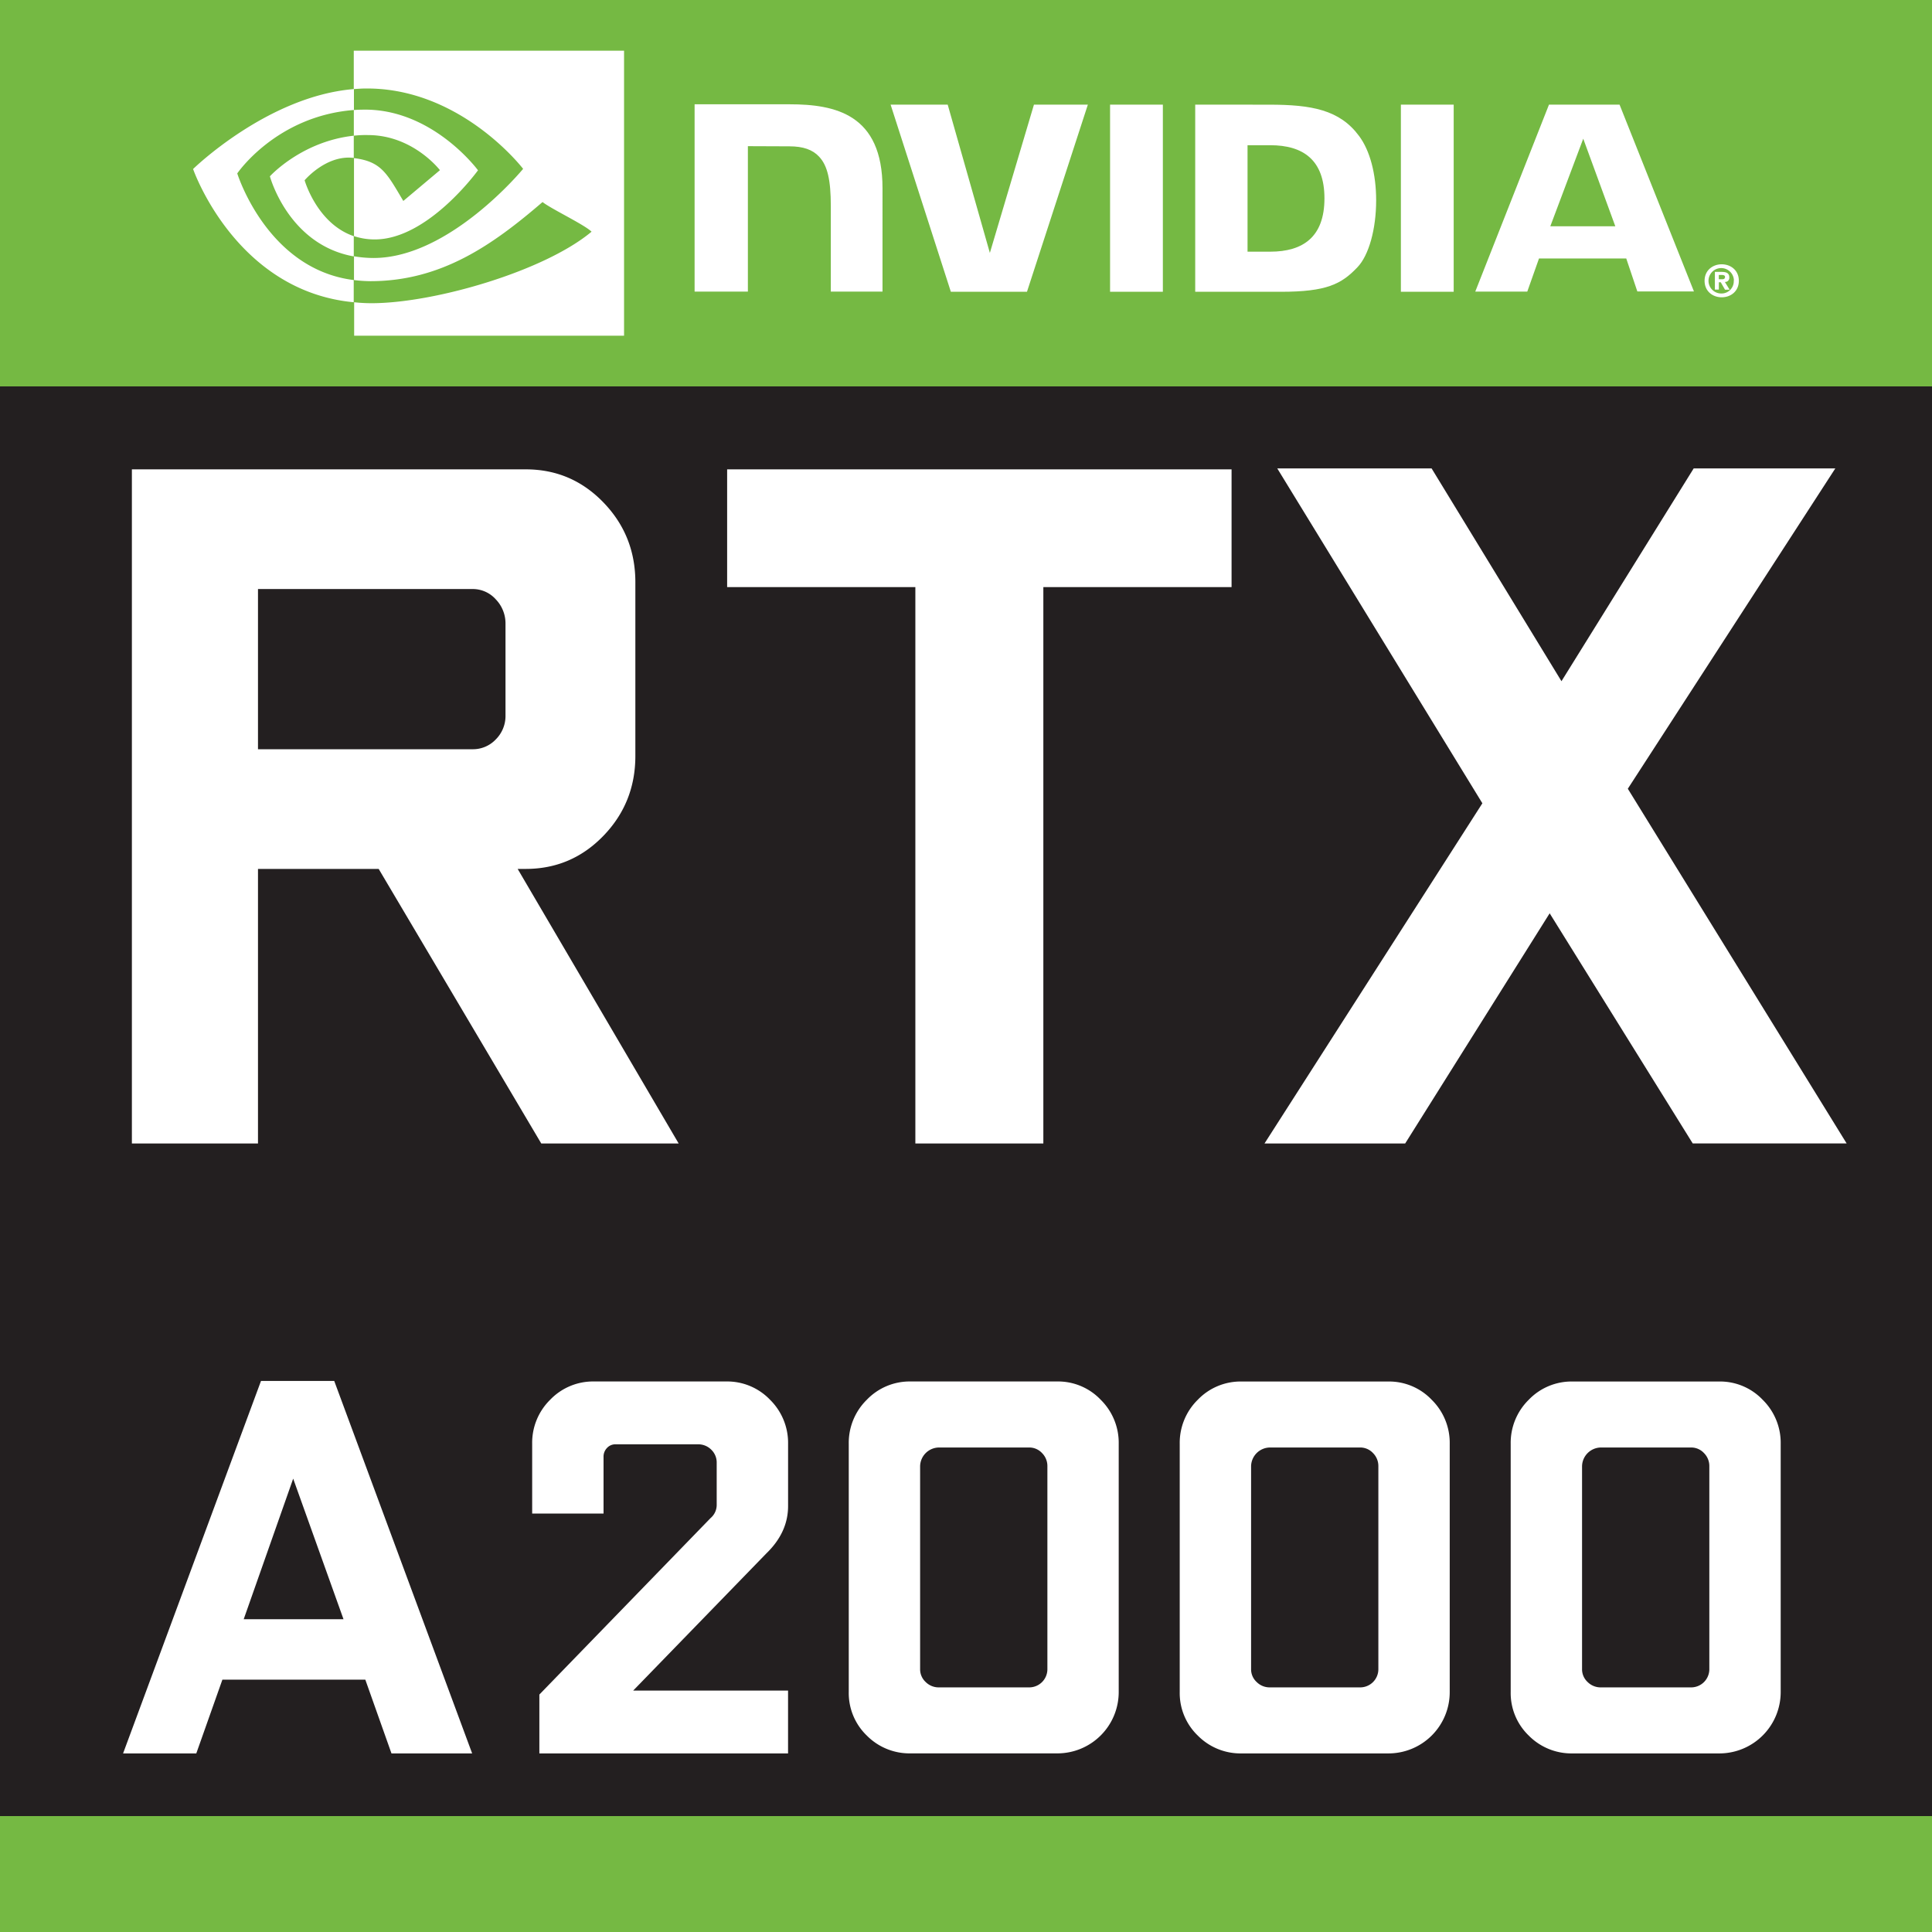 <svg id="Layer_1" data-name="Layer 1" xmlns="http://www.w3.org/2000/svg" viewBox="0 0 1417.32 1417.32"><rect x="0" y="0" width="1417.32" height="1417.32" fill="#808080" stroke="none"/><defs><style>.cls-1{fill:#231f20;}.cls-2{fill:#75b943;}.cls-3{fill:#fff;}</style></defs><rect id="MID_RECTANGLE" data-name="MID RECTANGLE" class="cls-1" y="283.46" width="1417.32" height="1063.41"/><rect id="TOP_RECTANGLE" data-name="TOP RECTANGLE" class="cls-2" width="1417.32" height="283.46"/><g id="NVIDIA_LOGO" data-name="NVIDIA LOGO"><path class="cls-3" d="M1260.93,204.86v-3.15h2c1,0,2.56.12,2.56,1.4s-.81,1.75-2.09,1.75h-2.45m0,2.21h1.4l3.14,5.47h3.37l-3.49-5.71a3,3,0,0,0,3.26-2.9v-.47c0-3-2.09-4-5.58-4h-5v13h2.91v-5.47m14.66-1c0-7.68-5.93-12.1-12.56-12.1s-12.57,4.42-12.57,12.1,5.94,12.1,12.57,12.1,12.56-4.42,12.56-12.1m-3.72,0a9,9,0,0,1-8.49,9.31H1263a9.32,9.32,0,1,1,9-9.66A.45.45,0,0,0,1271.87,206Z"/><path class="cls-3" d="M814.35,76.75v137.3h38.73V76.75Zm-304.79-.24V213.93h39.09V107.23l30.48.12c10,0,17,2.44,21.75,7.56,6.17,6.52,8.61,17.11,8.61,36.31v62.71h37.92V138.07c0-54.23-34.55-61.56-68.28-61.56Zm367.25.24v137.3h62.82c33.51,0,44.44-5.59,56.19-18,8.38-8.72,13.73-28,13.73-49.1,0-19.32-4.54-36.54-12.57-47.24-14.19-19.2-34.9-22.92-65.84-22.92Zm38.39,29.78h16.64c24.19,0,39.78,10.83,39.78,39s-15.59,39.1-39.78,39.1H915.2ZM758.51,76.75,726.17,185.54,695.23,76.75H653.35l44.2,137.3h55.84l44.67-137.3Zm269.18,137.3h38.74V76.75h-38.74Zm108.65-137.3-54.09,137.18h38.16l8.61-24.32h64l8.14,24.21h41.53L1188.11,76.75Zm25.13,25L1185,166h-47.69Z"/><path class="cls-3" d="M259.57,99.55V80.7c1.86-.11,3.73-.23,5.59-.23,51.65-1.63,85.5,44.45,85.5,44.45s-36.53,50.73-75.73,50.73a48,48,0,0,1-15.24-2.44V116c20.12,2.44,24.2,11.29,36.18,31.42l26.87-22.58S303.08,99.09,270,99.09a78.06,78.06,0,0,0-10.47.46m0-62.36V65.34l5.59-.35c71.77-2.44,118.65,58.88,118.65,58.88s-53.74,65.39-109.7,65.39A84.68,84.68,0,0,1,259.69,188v17.46a105,105,0,0,0,12,.81c52.12,0,89.81-26.64,126.33-58.06,6.05,4.89,30.83,16.64,35.95,21.76C399.28,199,318.44,222.43,272.6,222.43a115.84,115.84,0,0,1-12.79-.7v24.55h198V37.19Zm0,136V188.1C211.41,179.49,198,129.34,198,129.34s23.14-25.6,61.53-29.79v16.29h-.11c-20.13-2.44-35.95,16.41-35.95,16.41s9,31.76,36.06,41m-85.5-46s28.5-42.13,85.62-46.55V65.34c-63.28,5.12-118,58.65-118,58.65s31,89.59,117.84,97.74V205.44C195.83,197.53,174.07,127.25,174.07,127.25Z"/></g><rect id="BOTTOM_RECTANGLE" data-name="BOTTOM RECTANGLE" class="cls-2" y="1332.28" width="1417.32" height="85.04"/><g id="RTX"><path class="cls-3" d="M96.75,838.86V344.32h289q33.45,0,56.9,24.25t23.45,58.59V554.6q0,34.33-23.47,58.59t-57,24.25h-5.87L497.87,838.86H397.07L277.8,637.44H189.26V838.86Zm92.51-289.22H346.63a23,23,0,0,0,17.12-7.25,24.2,24.2,0,0,0,7.09-17.53V457.6a25.41,25.41,0,0,0-7.09-17.87,22.57,22.57,0,0,0-17.12-7.61H189.26Z"/><path class="cls-3" d="M533.43,430.7V344.32H903.48V430.7H765.4V838.86H671.51V430.7Z"/><path class="cls-3" d="M927.64,838.86l159.83-249.57L937,343.62h113.22l95.28,156.11,97-156.11h103.9l-152.23,235,160.52,260.19H1241.78L1136.84,670l-106,168.86Z"/></g><path class="cls-3" d="M90.29,1286.31l101.18-273.25h53.72l101.18,273.25H287.19L268,1232.2H163.15L144,1286.31Zm88.49-98.44H252l-36.92-103.13Z"/><path class="cls-3" d="M390.4,1110.33v-51.17a44.31,44.31,0,0,1,13.24-32.33,43.57,43.57,0,0,1,32.13-13.38h97a43.48,43.48,0,0,1,32.13,13.41,44.4,44.4,0,0,1,13.24,32.38v45.58q0,19.38-16,34.83l-97.64,100.56H578.12v46.1H395.68v-43.19l125.58-129.44a12.66,12.66,0,0,0,4.51-10v-30.6a13,13,0,0,0-4-9.61,13.4,13.4,0,0,0-9.7-3.92h-60.5a8.32,8.32,0,0,0-6.26,2.66,9.13,9.13,0,0,0-2.55,6.59v41.53Z"/><path class="cls-3" d="M622.65,1241.19v-182a44.28,44.28,0,0,1,13.25-32.33A43.55,43.55,0,0,1,668,1013.45h107.7a43.13,43.13,0,0,1,31.75,13.38,44.28,44.28,0,0,1,13.24,32.33v182a45,45,0,0,1-45,45.12H668a44,44,0,0,1-32.13-13.09A43.29,43.29,0,0,1,622.65,1241.19Zm52.35-16.8a12.68,12.68,0,0,0,4.11,9.57,13.48,13.48,0,0,0,9.59,3.91h66.17a13.35,13.35,0,0,0,13.5-13.48V1075.56a13.44,13.44,0,0,0-3.91-9.57,12.76,12.76,0,0,0-9.59-4.1H688.7a14,14,0,0,0-13.7,13.67Z"/><path class="cls-3" d="M865.45,1241.19v-182a44.28,44.28,0,0,1,13.25-32.33,43.55,43.55,0,0,1,32.13-13.38h107.71a43.12,43.12,0,0,1,31.74,13.38,44.28,44.28,0,0,1,13.24,32.33v182a44.95,44.95,0,0,1-45,45.12H910.83a44,44,0,0,1-32.13-13.09A43.29,43.29,0,0,1,865.45,1241.19Zm52.35-16.8a12.65,12.65,0,0,0,4.12,9.57,13.45,13.45,0,0,0,9.58,3.91h66.17a13.35,13.35,0,0,0,13.5-13.48V1075.56a13.44,13.44,0,0,0-3.91-9.57,12.76,12.76,0,0,0-9.59-4.1H931.5a14,14,0,0,0-13.7,13.67Z"/><path class="cls-3" d="M1108.25,1241.19v-182a44.28,44.28,0,0,1,13.25-32.33,43.55,43.55,0,0,1,32.13-13.38h107.7a43.13,43.13,0,0,1,31.75,13.38,44.28,44.28,0,0,1,13.24,32.33v182a45,45,0,0,1-45,45.12h-107.7a44,44,0,0,1-32.13-13.09A43.29,43.29,0,0,1,1108.25,1241.19Zm52.35-16.8a12.68,12.68,0,0,0,4.11,9.57,13.48,13.48,0,0,0,9.59,3.91h66.17a13.35,13.35,0,0,0,13.5-13.48V1075.56a13.44,13.44,0,0,0-3.91-9.57,12.76,12.76,0,0,0-9.59-4.1H1174.3a14,14,0,0,0-13.7,13.67Z"/></svg>